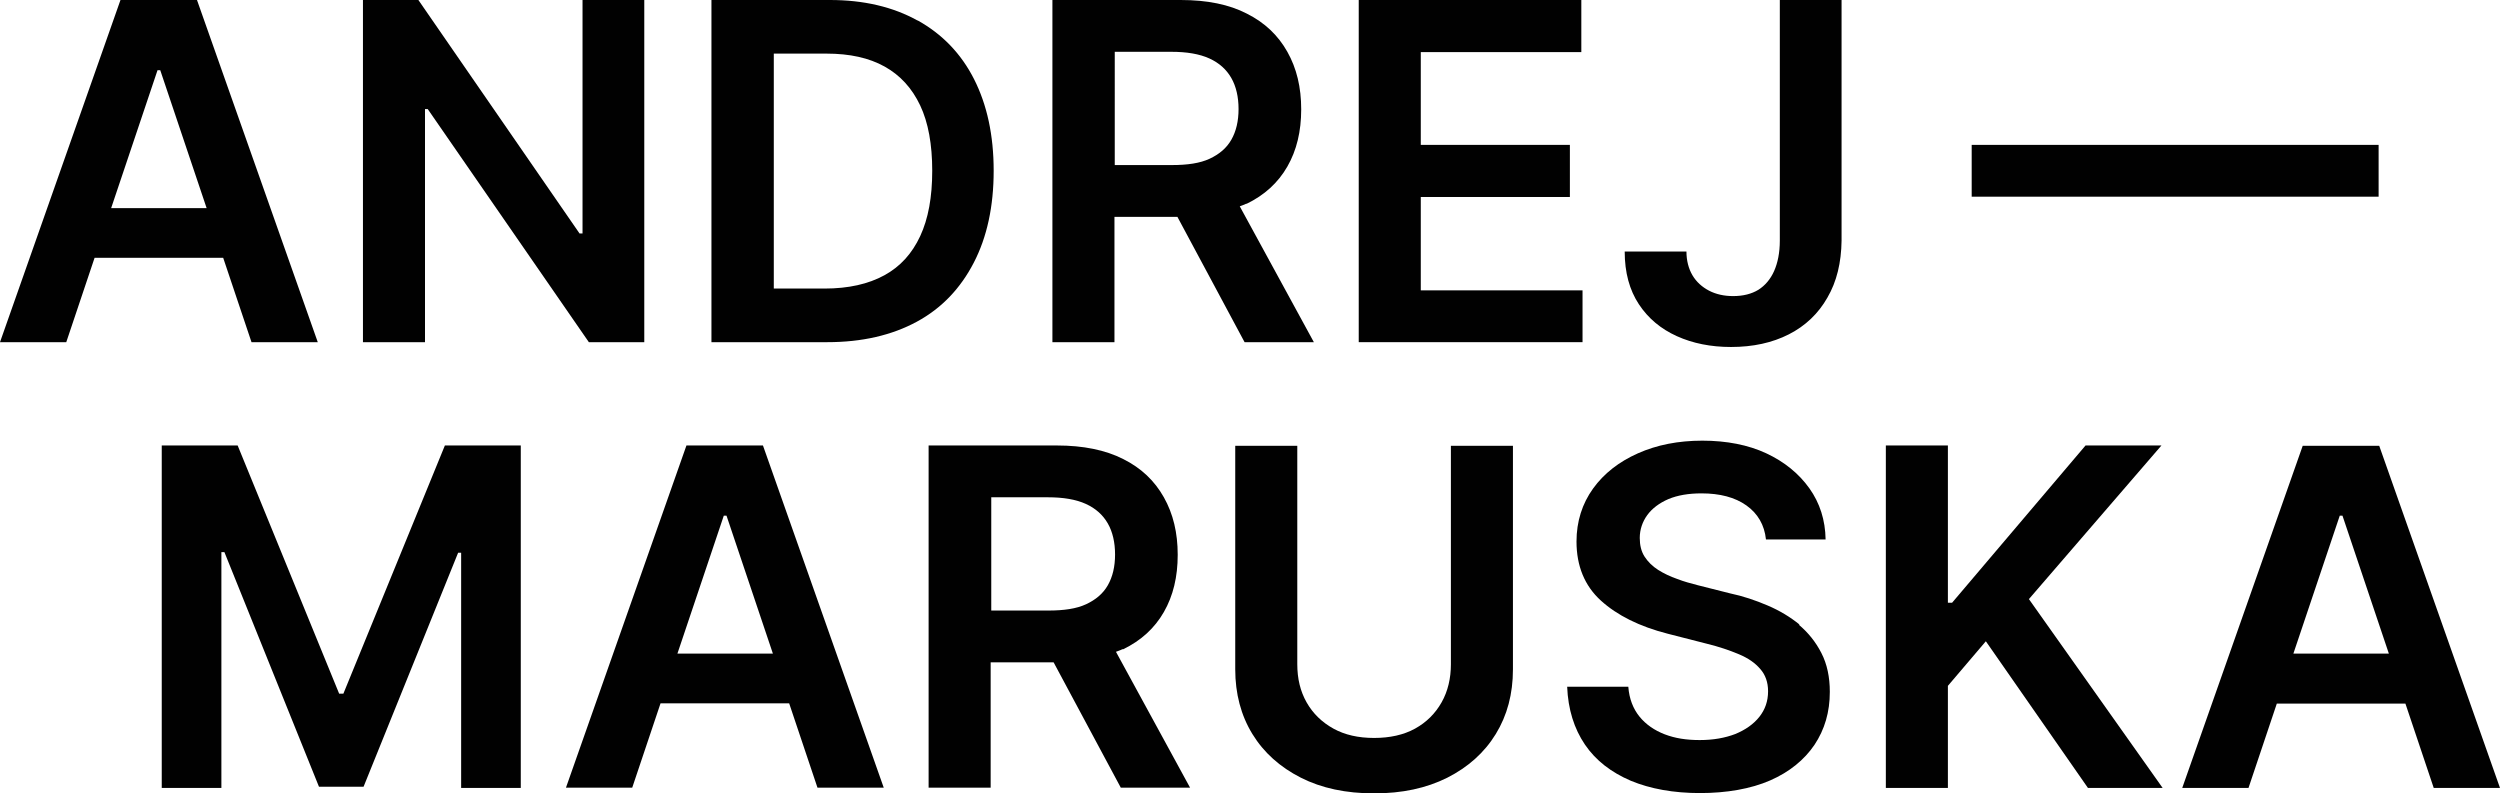 <?xml version="1.0" encoding="UTF-8"?> <svg xmlns="http://www.w3.org/2000/svg" id="Layer_1" width="83" height="26.33" viewBox="0 0 83 26.33"><defs><style> .cls-1 { fill: #010101; } </style></defs><g><path class="cls-1" d="M4,0L0,11.36h2.2l.94-2.8h4.27l.94,2.8h2.2L6.54,0h-2.54ZM3.69,6.91l1.54-4.58h.09l1.54,4.58h-3.16Z"></path><polygon class="cls-1" points="19.34 7.75 19.24 7.75 13.89 0 12.05 0 12.05 11.36 14.11 11.36 14.11 3.62 14.2 3.62 19.55 11.36 21.39 11.36 21.39 0 19.34 0 19.34 7.75"></polygon><path class="cls-1" d="M30.46.68C29.65.23,28.68,0,27.55,0h-3.93v11.36h3.85c1.15,0,2.14-.23,2.97-.68s1.45-1.11,1.89-1.96c.44-.85.66-1.87.66-3.05s-.22-2.19-.65-3.04-1.06-1.5-1.87-1.95ZM30.55,7.84c-.27.58-.66,1.01-1.19,1.3-.53.29-1.19.44-1.98.44h-1.69V1.78h1.75c.77,0,1.41.14,1.93.43.52.29.91.72,1.18,1.29s.4,1.3.4,2.17-.13,1.59-.4,2.17Z"></path><path class="cls-1" d="M41.38,6.77c.6-.29,1.05-.7,1.36-1.24s.46-1.17.46-1.9-.15-1.36-.46-1.91-.75-.97-1.35-1.27C40.81.15,40.08,0,39.2,0h-4.26v11.36h2.06v-4.16h2.09l2.23,4.16h2.3l-2.46-4.51c.07-.03.15-.05.22-.09ZM37,1.72h1.89c.51,0,.93.07,1.26.22.33.15.57.37.73.65s.24.63.24,1.03-.08.74-.24,1.02c-.16.28-.4.48-.72.63s-.74.21-1.25.21h-1.9V1.72Z"></path><polygon class="cls-1" points="47.17 6.54 52.12 6.54 52.12 4.81 47.17 4.81 47.17 1.73 52.5 1.73 52.5 0 45.11 0 45.11 11.36 52.54 11.36 52.54 9.64 47.17 9.64 47.17 6.54"></polygon><path class="cls-1" d="M59.09,0v7.99c0,.4-.07.74-.19,1.01s-.3.48-.52.62c-.23.14-.51.21-.84.21-.3,0-.57-.06-.8-.18-.23-.12-.42-.29-.55-.51-.13-.22-.2-.49-.2-.79h-2.05c0,.7.16,1.28.47,1.75.31.47.73.82,1.26,1.06.53.24,1.13.36,1.8.36.73,0,1.37-.14,1.92-.42.55-.28.98-.69,1.28-1.22.31-.53.46-1.16.47-1.89V0h-2.04Z"></path></g><g><polygon class="cls-1" points="11.4 23.03 11.26 23.03 7.89 14.79 5.37 14.79 5.37 26.16 7.35 26.16 7.35 18.33 7.45 18.33 10.59 26.12 12.07 26.12 15.21 18.35 15.31 18.35 15.31 26.16 17.29 26.16 17.29 14.79 14.77 14.79 11.4 23.03"></polygon><path class="cls-1" d="M22.79,14.79l-4,11.36h2.2l.94-2.8h4.27l.94,2.8h2.2l-4.01-11.36h-2.54ZM22.49,21.7l1.54-4.58h.09l1.54,4.58h-3.16Z"></path><path class="cls-1" d="M37.28,21.56c.6-.29,1.05-.7,1.36-1.24s.46-1.17.46-1.9-.15-1.36-.46-1.91-.75-.97-1.35-1.27c-.59-.3-1.33-.45-2.2-.45h-4.26v11.36h2.06v-4.16h2.09l2.23,4.16h2.3l-2.46-4.51c.07-.03.15-.05.22-.09ZM32.9,16.51h1.89c.51,0,.93.07,1.26.22.33.15.57.37.73.65s.24.63.24,1.03-.08.74-.24,1.02c-.16.28-.4.48-.72.63s-.74.21-1.25.21h-1.9v-3.77Z"></path><path class="cls-1" d="M48.17,22.05c0,.47-.1.9-.31,1.27-.21.37-.5.66-.88.87-.38.21-.84.31-1.36.31s-.97-.1-1.35-.31c-.38-.21-.68-.5-.89-.87-.21-.37-.31-.79-.31-1.27v-7.25h-2.06v7.42c0,.81.19,1.53.57,2.15.38.62.92,1.1,1.61,1.45.69.35,1.5.52,2.43.52s1.73-.17,2.43-.52c.69-.35,1.23-.83,1.61-1.45.38-.62.57-1.33.57-2.15v-7.42h-2.06v7.25Z"></path><path class="cls-1" d="M59.75,20.74c-.32-.26-.67-.47-1.07-.64-.4-.17-.81-.31-1.24-.4l-1.07-.27c-.23-.06-.46-.12-.69-.21-.23-.08-.44-.18-.63-.3-.19-.12-.34-.27-.45-.44-.11-.17-.16-.38-.16-.62,0-.28.09-.54.25-.76s.4-.4.7-.53c.31-.13.68-.19,1.1-.19.61,0,1.11.13,1.49.4s.6.65.65,1.13h1.98c-.01-.64-.19-1.21-.54-1.7-.35-.49-.83-.88-1.43-1.16s-1.32-.42-2.12-.42-1.51.14-2.14.42-1.13.67-1.49,1.17-.55,1.09-.55,1.76c0,.81.27,1.47.81,1.96s1.28.86,2.22,1.1l1.29.33c.41.1.76.22,1.07.35.31.13.54.29.71.49.17.19.26.44.26.74,0,.33-.1.61-.29.85-.19.24-.46.43-.8.57-.34.13-.73.2-1.18.2s-.82-.06-1.16-.19-.63-.33-.84-.59-.34-.59-.37-.99h-2.03c.03.75.23,1.39.59,1.92.36.53.87.92,1.52,1.2.65.27,1.42.41,2.3.41s1.69-.14,2.33-.42c.64-.28,1.13-.68,1.47-1.18.34-.51.51-1.09.51-1.76,0-.49-.09-.92-.28-1.29s-.44-.68-.75-.94Z"></path><polygon class="cls-1" points="71.76 14.79 69.24 14.79 64.81 20.01 64.67 20.01 64.67 14.79 62.61 14.79 62.61 26.16 64.67 26.16 64.67 22.77 65.93 21.29 69.32 26.16 71.8 26.16 67.36 19.89 71.76 14.79"></polygon><path class="cls-1" d="M80.8,26.16h2.2l-4.01-11.36h-2.54l-4,11.36h2.2l.94-2.8h4.27l.94,2.8ZM76.14,21.7l1.54-4.58h.09l1.54,4.58h-3.16Z"></path></g><rect class="cls-1" x="71.36" y="-1.08" width="1.72" height="13.51" transform="translate(66.54 77.89) rotate(-90)"></rect></svg> 